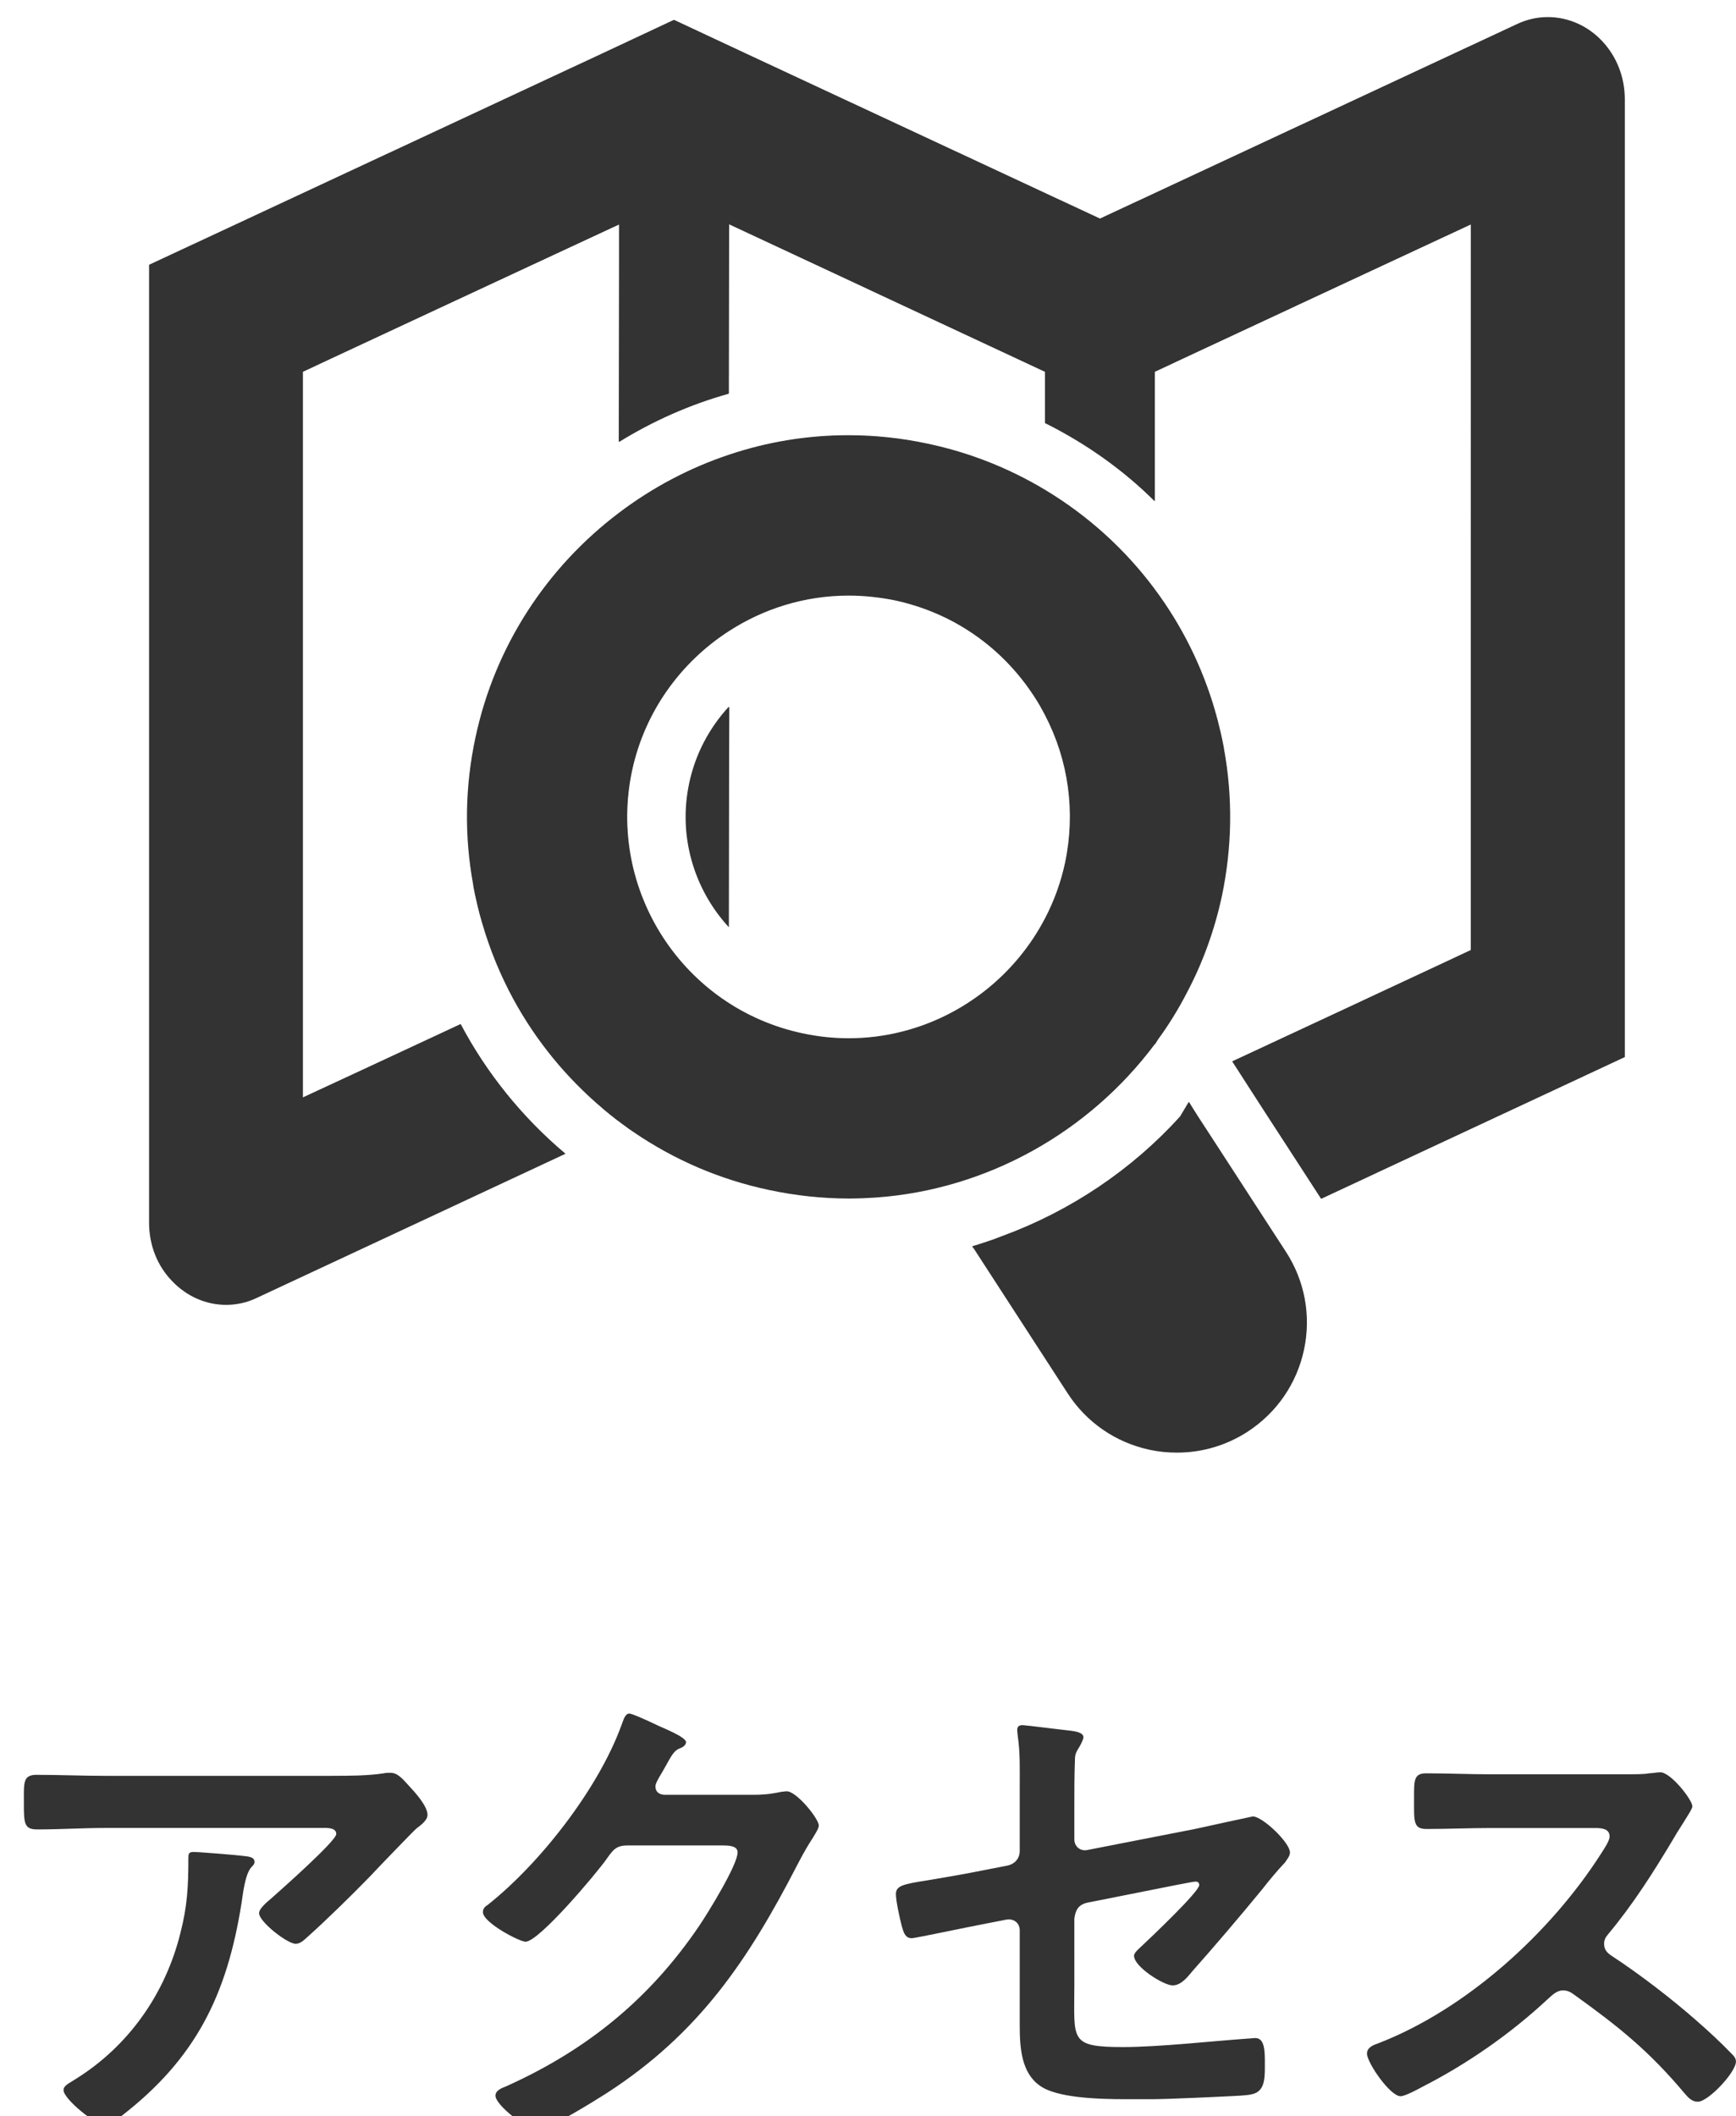 <?xml version="1.0" encoding="utf-8"?>
<!-- Generator: Adobe Illustrator 16.0.3, SVG Export Plug-In . SVG Version: 6.00 Build 0)  -->
<!DOCTYPE svg PUBLIC "-//W3C//DTD SVG 1.1//EN" "http://www.w3.org/Graphics/SVG/1.1/DTD/svg11.dtd">
<svg version="1.1" id="レイヤー_1" xmlns="http://www.w3.org/2000/svg" xmlns:xlink="http://www.w3.org/1999/xlink" x="0px"
	 y="0px" width="55.267px" height="67.367px" viewBox="0 0 55.267 67.367" enable-background="new 0 0 55.267 67.367"
	 xml:space="preserve">
<g>
	<g>
		<path fill="#333333" d="M10.561,56.53c0.527,0,1.149,0,1.66-0.08c0.064-0.016,0.128-0.016,0.208-0.016
			c0.239,0,0.398,0.207,0.59,0.414c0.192,0.208,0.591,0.639,0.591,0.927c0,0.175-0.224,0.335-0.351,0.431
			c-0.097,0.08-1.293,1.324-1.484,1.531c-0.559,0.575-1.389,1.39-1.979,1.916c-0.111,0.096-0.224,0.224-0.383,0.224
			c-0.271,0-1.165-0.702-1.165-0.974c0-0.159,0.287-0.383,0.398-0.479c0.287-0.256,2.06-1.82,2.06-2.043
			c0-0.224-0.352-0.191-0.495-0.191H3.362c-0.733,0-1.452,0.047-2.17,0.047c-0.415,0-0.432-0.176-0.432-0.813v-0.319
			c0-0.415,0.032-0.606,0.399-0.606c0.734,0,1.469,0.032,2.202,0.032H10.561z M7.768,59.083c0.112,0.017,0.336,0.017,0.336,0.192
			c0,0.063-0.049,0.111-0.097,0.159c-0.207,0.224-0.271,0.847-0.318,1.149c-0.463,2.921-1.453,4.948-3.831,6.783
			c-0.128,0.096-0.351,0.287-0.526,0.287c-0.271,0-1.309-0.829-1.309-1.117c0-0.144,0.159-0.207,0.383-0.352
			c1.691-1.053,2.856-2.713,3.336-4.644c0.223-0.862,0.255-1.501,0.255-2.379c0-0.128,0-0.207,0.16-0.207
			C6.363,58.956,7.528,59.051,7.768,59.083z"/>
		<path fill="#333333" d="M23.976,57.135c0.287,0,0.526-0.016,0.894-0.095c0.048,0,0.111-0.017,0.176-0.017
			c0.319,0,1.021,0.878,1.021,1.086c0,0.08-0.064,0.191-0.191,0.398c-0.128,0.191-0.288,0.463-0.495,0.862
			c-1.564,3.032-3.128,5.362-6.065,7.262c-0.351,0.224-1.852,1.165-2.187,1.165c-0.351,0-1.356-0.781-1.356-1.085
			c0-0.16,0.191-0.239,0.319-0.287c2.569-1.149,4.581-2.777,6.161-5.108c0.271-0.398,1.229-1.946,1.229-2.346
			c0-0.208-0.255-0.223-0.479-0.223h-3.033c-0.367,0-0.463,0.159-0.67,0.446c-0.304,0.432-2.139,2.618-2.569,2.618
			c-0.192,0-1.357-0.606-1.357-0.942c0-0.111,0.064-0.175,0.144-0.223c1.677-1.325,3.527-3.703,4.262-5.715
			c0.064-0.159,0.112-0.383,0.256-0.383c0.08,0,0.511,0.191,0.846,0.351c0.144,0.08,0.958,0.384,0.958,0.56
			c0,0.08-0.08,0.144-0.144,0.175c-0.224,0.08-0.271,0.16-0.543,0.655c-0.064,0.127-0.287,0.446-0.287,0.574
			c0,0.176,0.111,0.255,0.271,0.271H23.976z"/>
		<path fill="#333333" d="M34.202,63.281c0,1.66-0.159,1.884,1.549,1.884c1.148,0,2.841-0.191,3.99-0.271
			c0.063,0,0.159-0.016,0.223-0.016c0.304,0,0.304,0.431,0.304,0.798c0,0.398,0.016,0.782-0.271,0.941
			c-0.159,0.08-0.367,0.08-0.526,0.096c-0.591,0.032-2.299,0.112-2.825,0.112h-0.782c-0.958,0-2.234-0.048-2.761-0.432
			c-0.591-0.415-0.639-1.213-0.639-1.931v-3.017c0-0.225-0.191-0.384-0.431-0.336l-0.814,0.159
			c-0.271,0.048-2.091,0.432-2.187,0.432c-0.207,0-0.256-0.159-0.319-0.367c-0.063-0.239-0.191-0.813-0.191-1.038
			c0-0.271,0.239-0.318,1.054-0.446c0.351-0.063,0.782-0.128,1.356-0.239l1.149-0.224c0.223-0.048,0.383-0.224,0.383-0.463v-2.059
			c0-0.543,0.016-1.085-0.063-1.597c0-0.048-0.017-0.127-0.017-0.19c0-0.112,0.048-0.16,0.176-0.16c0.08,0,1.341,0.16,1.517,0.176
			c0.111,0.016,0.415,0.048,0.415,0.207c0,0.08-0.096,0.255-0.145,0.335c-0.111,0.176-0.127,0.24-0.127,0.447
			c-0.017,0.463-0.017,0.91-0.017,1.373v1.101c0,0.224,0.192,0.384,0.415,0.336l3.432-0.671c0.208-0.048,1.819-0.398,1.836-0.398
			c0.303,0,1.181,0.83,1.181,1.148c0,0.111-0.096,0.224-0.159,0.319c-0.256,0.271-0.495,0.559-0.719,0.846
			c-0.734,0.894-1.468,1.756-2.219,2.603c-0.159,0.191-0.366,0.463-0.638,0.463c-0.287,0-1.229-0.592-1.229-0.942
			c0-0.111,0.176-0.239,0.287-0.351c0.256-0.24,1.788-1.692,1.788-1.899c0-0.08-0.048-0.112-0.111-0.112
			c-0.097,0-0.447,0.08-0.559,0.096l-2.89,0.574c-0.287,0.064-0.383,0.24-0.415,0.512V63.281z"/>
		<path fill="#333333" d="M51.818,56.481c0.256,0,0.527,0,0.687-0.031c0.096,0,0.256-0.032,0.352-0.032
			c0.335,0,1.021,0.878,1.021,1.085c0,0.08-0.176,0.336-0.352,0.623c-0.096,0.144-0.191,0.303-0.255,0.415
			c-0.639,1.069-1.277,2.075-2.075,3.032c-0.08,0.096-0.128,0.176-0.128,0.304c0,0.191,0.096,0.287,0.239,0.383
			c0.878,0.575,1.899,1.356,2.698,2.06c0.383,0.334,0.781,0.701,1.148,1.084c0.064,0.064,0.112,0.129,0.112,0.225
			c0,0.335-0.878,1.276-1.213,1.276c-0.176,0-0.288-0.111-0.399-0.239c-1.149-1.372-2.106-2.139-3.527-3.16
			c-0.128-0.096-0.224-0.144-0.367-0.144c-0.207,0-0.351,0.159-0.479,0.271c-1.182,1.102-2.554,2.06-3.99,2.794
			c-0.144,0.079-0.559,0.303-0.702,0.303c-0.335,0-1.069-1.069-1.069-1.356c0-0.191,0.191-0.271,0.335-0.319
			c2.825-1.085,5.507-3.527,7.118-6.049c0.08-0.128,0.271-0.399,0.271-0.543c0-0.239-0.224-0.271-0.463-0.271h-3.304
			c-0.687,0-1.373,0.031-2.059,0.031c-0.432,0-0.399-0.239-0.399-0.974c0-0.559-0.016-0.798,0.383-0.798
			c0.687,0,1.373,0.031,2.075,0.031H51.818z"/>
	</g>
</g>
<g>
	<path fill="#333333" d="M49.274,0.544c-0.344,0-0.674,0.077-0.985,0.225L35.019,6.958l-11.25-5.245l-2.313-1.082l-2.309,1.082
		L4.746,8.43v30.494c0,0.717,0.264,1.38,0.746,1.871c0.463,0.478,1.067,0.743,1.708,0.743c0.339,0,0.676-0.075,0.982-0.225
		l9.822-4.585l-0.006-0.003l-0.012-0.012c-1.373-1.159-2.493-2.556-3.324-4.114l-5.018,2.342V11.835l10.063-4.698v6.933
		c1.082-0.669,2.256-1.189,3.496-1.541V7.137l10.064,4.698v1.633c1.297,0.645,2.473,1.481,3.499,2.483v-4.116l10.059-4.698v23.105
		l-7.597,3.549l0.179,0.274l0.323,0.503l0.562,0.871l1.769,2.723l9.666-4.513V3.154C51.728,1.718,50.628,0.544,49.274,0.544"/>
	<path fill="#333333" d="M7.2,41.522c-0.635,0-1.238-0.262-1.697-0.737c-0.479-0.489-0.742-1.148-0.742-1.862V8.43l14.391-6.704
		l2.31-1.082l2.306,1.082l11.248,5.245l13.277-6.189c0.311-0.146,0.641-0.223,0.982-0.223c1.344,0,2.437,1.165,2.437,2.595V33.65
		l-9.657,4.498l-2.813-4.366l7.591-3.522l0.007-23.122l-10.078,4.684l-0.006,4.131c-1.01-1.018-2.189-1.856-3.479-2.496l0.008-1.621
		l-10.072-4.71l-0.02,5.405c-1.223,0.333-2.398,0.853-3.493,1.529l0.023-6.921L9.638,11.821L9.631,34.94l5.039-2.327
		c0.82,1.572,1.94,2.958,3.306,4.112l-9.799,4.576C7.871,41.448,7.541,41.522,7.2,41.522"/>
	<path fill="#333333" d="M23.204,29.518v-7.024c-0.619,0.672-1.063,1.5-1.262,2.432C21.577,26.629,22.104,28.325,23.204,29.518"/>
	<path fill="#333333" d="M23.191,29.481c-1.12-1.235-1.579-2.935-1.233-4.554c0.19-0.898,0.624-1.737,1.26-2.423L23.191,29.481z"/>
	<path fill="#333333" d="M40.356,38.952l-1.622-2.5l-0.566-0.87l-0.324-0.503l-0.276,0.462c-1.528,1.688-3.48,3.003-5.643,3.799
		l-0.148,0.055c-0.119,0.047-0.236,0.092-0.358,0.129l-0.309,0.102l-0.16,0.052l0.062,0.084l0.208,0.321l2.772,4.275
		c0.602,0.927,1.53,1.563,2.613,1.795c0.28,0.06,0.572,0.089,0.863,0.089c0.801,0,1.578-0.23,2.248-0.664
		c0.93-0.605,1.568-1.533,1.799-2.615c0.229-1.079,0.025-2.188-0.578-3.117L40.356,38.952z"/>
	<path fill="#333333" d="M37.468,46.226c-0.292,0-0.583-0.029-0.86-0.089c-1.079-0.229-2.004-0.864-2.604-1.787l-2.979-4.598
		l-0.062-0.085l0.152-0.031l0.311-0.101c0.105-0.033,0.21-0.07,0.314-0.108l0.192-0.074c2.162-0.796,4.115-2.111,5.646-3.803
		l0.278-0.464l0.299,0.503l2.771,4.265c0.601,0.924,0.806,2.025,0.576,3.105c-0.232,1.078-0.869,2.004-1.794,2.601
		C39.04,45.999,38.266,46.226,37.468,46.226"/>
	<path fill="#333333" d="M36.768,33.228v0.023l0.089-0.147c0.35-0.477,0.664-0.987,0.938-1.521c0.5-0.948,0.871-1.973,1.104-3.053
		c0.327-1.555,0.352-3.134,0.068-4.692l-0.007-0.052c-0.033-0.175-0.07-0.343-0.108-0.513l-0.007-0.018l-0.012-0.053
		c-0.041-0.171-0.083-0.348-0.134-0.518l-0.009-0.021l-0.003-0.023c-0.412-1.426-1.067-2.733-1.92-3.88
		c-0.946-1.275-2.137-2.351-3.499-3.169c-1.134-0.681-2.389-1.184-3.727-1.466c-0.837-0.181-1.693-0.271-2.537-0.271
		c-1.315,0-2.598,0.217-3.801,0.622c-1.264,0.422-2.446,1.051-3.496,1.847c-2.279,1.72-3.948,4.225-4.57,7.154
		c-0.334,1.551-0.36,3.132-0.072,4.69l0.006,0.054c0.03,0.172,0.068,0.339,0.107,0.507l0.006,0.027l0.011,0.047
		c0.04,0.175,0.085,0.348,0.136,0.518l0.014,0.048c0.246,0.854,0.582,1.673,1,2.441c0.718,1.318,1.68,2.498,2.845,3.481l0.028,0.026
		c0.146,0.118,0.282,0.234,0.427,0.344l0.039,0.027l0.024,0.016c0.06,0.049,0.125,0.097,0.191,0.142
		c0.072,0.056,0.147,0.111,0.228,0.163l0.028,0.019c1.322,0.905,2.777,1.526,4.333,1.855c0.834,0.178,1.692,0.271,2.54,0.271
		c0.285,0,0.572-0.012,0.855-0.031C31.459,37.867,34.69,36.017,36.768,33.228 M33.906,27.47c-0.135,0.624-0.349,1.215-0.638,1.765
		c-0.924,1.775-2.578,3.098-4.522,3.597c-0.558,0.145-1.138,0.219-1.731,0.219c-0.491,0-0.981-0.053-1.466-0.157
		c-3.8-0.807-6.233-4.555-5.428-8.355c0.4-1.878,1.547-3.456,3.083-4.447c1.108-0.718,2.424-1.132,3.809-1.132
		c0.49,0,0.984,0.052,1.472,0.151c1.835,0.392,3.411,1.478,4.438,3.059c0.129,0.194,0.242,0.397,0.346,0.596
		C34.021,24.21,34.246,25.858,33.906,27.47"/>
	<path fill="#333333" d="M27.028,38.137c-0.842,0-1.697-0.089-2.537-0.271c-1.555-0.327-3.009-0.95-4.328-1.852
		c-0.105-0.069-0.179-0.125-0.254-0.182c-0.067-0.046-0.131-0.092-0.193-0.14l-0.06-0.047c-0.128-0.094-0.245-0.191-0.37-0.294
		l-0.058-0.048c-1.19-1.006-2.149-2.173-2.872-3.503c-0.419-0.778-0.757-1.6-0.998-2.437c-0.063-0.221-0.107-0.391-0.147-0.565
		l-0.016-0.075c-0.044-0.166-0.081-0.334-0.108-0.505c-0.294-1.607-0.271-3.183,0.063-4.739c0.607-2.841,2.229-5.379,4.564-7.147
		c1.065-0.804,2.24-1.425,3.497-1.843c1.222-0.413,2.498-0.621,3.794-0.621c0.852,0,1.701,0.091,2.535,0.27
		c1.313,0.276,2.564,0.77,3.721,1.464c1.375,0.825,2.551,1.891,3.494,3.166c0.868,1.164,1.514,2.468,1.92,3.874
		c0.06,0.215,0.104,0.39,0.144,0.563l0.036,0.143c0.03,0.145,0.063,0.288,0.091,0.441c0.29,1.603,0.265,3.179-0.064,4.738
		c-0.226,1.068-0.599,2.094-1.099,3.049c-0.281,0.543-0.598,1.054-0.94,1.519l-0.087,0.148c-2.127,2.832-5.362,4.613-8.874,4.858
		C27.601,38.126,27.313,38.137,27.028,38.137 M27.013,18.943c-1.354,0-2.672,0.392-3.816,1.134
		c-1.576,1.016-2.703,2.641-3.086,4.457c-0.812,3.808,1.628,7.565,5.436,8.373c0.484,0.104,0.978,0.158,1.469,0.158
		c0.59,0,1.174-0.077,1.736-0.222c1.949-0.501,3.6-1.813,4.531-3.603c0.291-0.556,0.506-1.149,0.637-1.769
		c0.34-1.598,0.115-3.271-0.637-4.713c-0.104-0.202-0.219-0.404-0.348-0.597c-1.025-1.586-2.609-2.673-4.448-3.068
		C27.995,18.994,27.501,18.943,27.013,18.943"/>
</g>
</svg>
